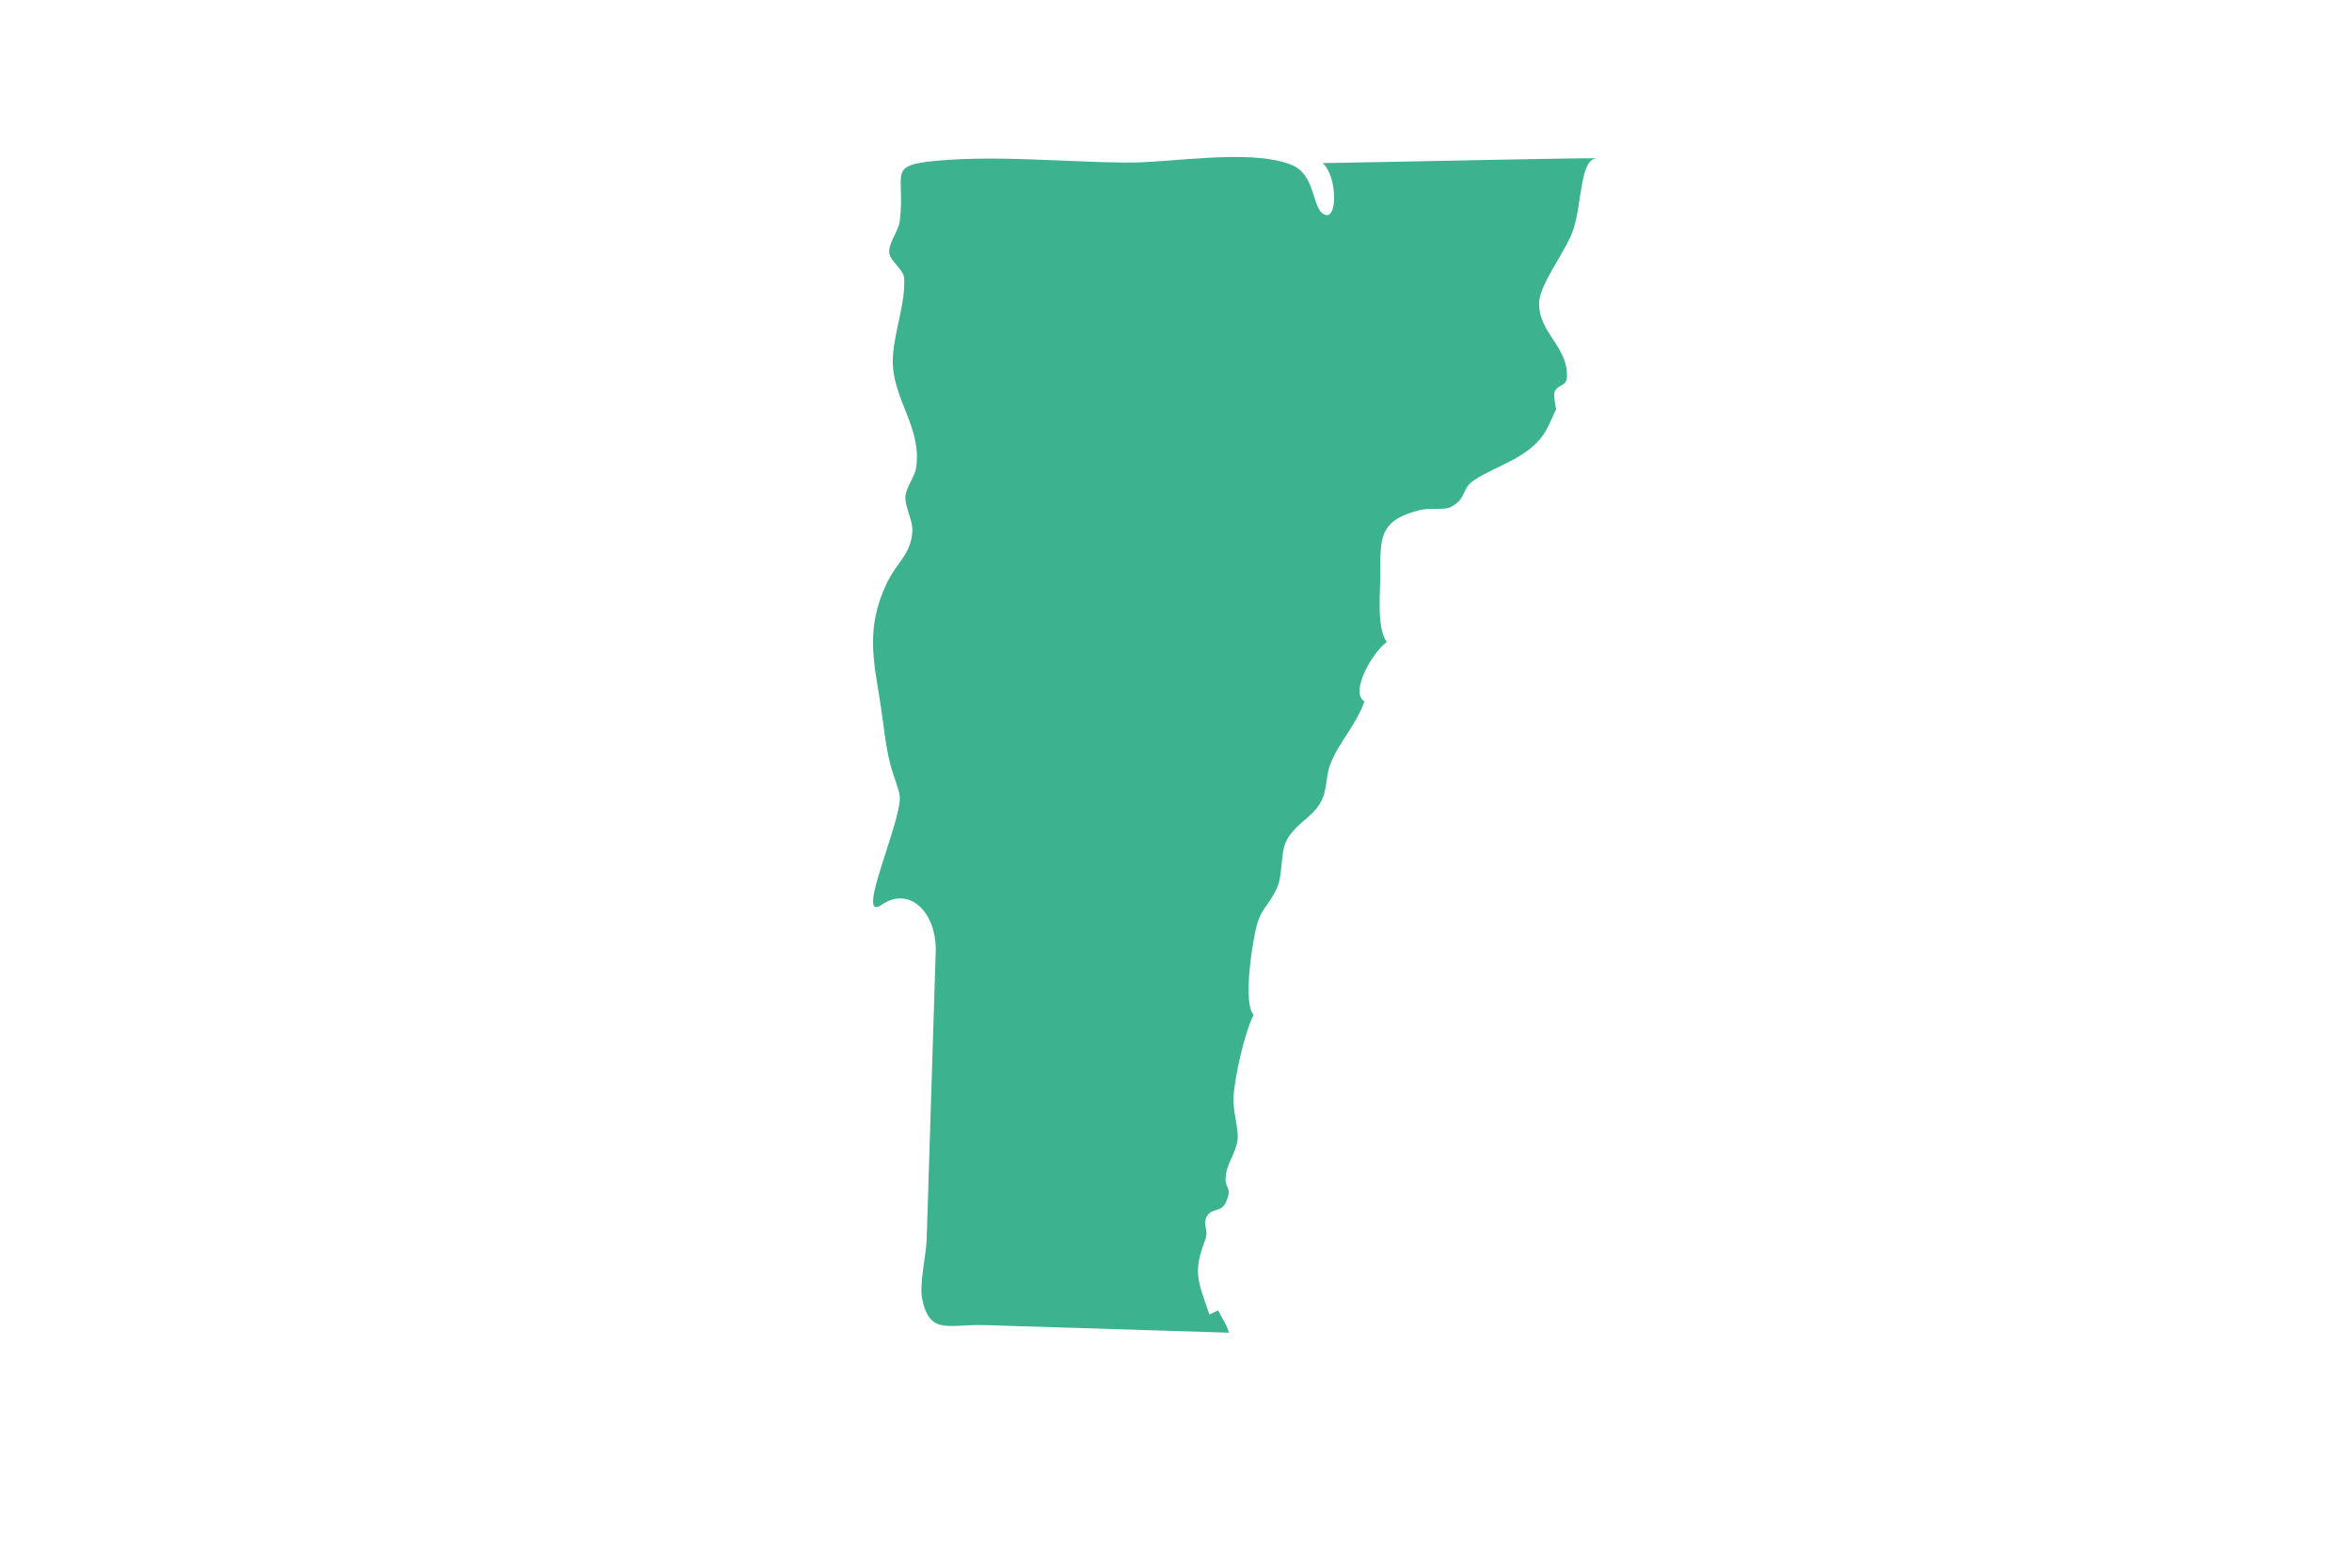 <svg viewBox="0 0 1296 864" version="1.1" xmlns="http://www.w3.org/2000/svg">
  <defs>
    <style>
      .cls-1 {
        fill: #3cb28f;
      }
    </style>
  </defs>
  
  <g>
    <g id="Layer_1">
      <path d="M677.2,734.8c-.8-4-4.2-8.9-6-12.6-1.6.8-3.2,1.5-4.8,2.3-6.2-18.5-9.3-23-2.3-41.2,2.2-5.7-1.9-8.6,1.2-13.4,2.7-4.2,7.8-1.6,10.3-7.5,4-9.3-1.6-6.5,0-15.7,1.1-6.4,5.4-11.5,6.3-18.5.8-5.8-2.8-16.1-2.2-24,.9-12.3,6.4-36,11.1-44.9-5.9-6.1-1-37.9,1.2-47.3,2.7-11.7,6.7-12,11.6-22.5,3.2-6.8,2-19.3,5-25.6,4.4-9.3,14-13.1,18.7-21,4.4-7.5,2.8-13.5,5.6-21.3,4.2-11.8,14.5-22,18.9-35.1-8.1-4.8,4.1-26.7,12.4-32.7-6-7.7-3.4-28.7-3.6-40.5-.3-19.5,1.6-27,21.8-32.2,5.2-1.3,13.6.1,16.9-1.6,9-4.6,5.9-10.1,12.7-14.7,12.4-8.3,31.5-12.6,39.9-27.6,2.8-5,3-6.7,5.7-11.9-.4.8-1.4-7.7-1.2-8.4,1-5.3,6.8-3.4,7-9.1.8-16.7-15.7-24.4-15.3-40.8.2-10.8,15.2-28.9,19-41,4.6-14.7,3.7-37.7,12.2-38.6,8.5-.9-100.3,1.7-150.5,2.5,8.1,7.1,8.4,31.5,1.1,28.4-7.4-3.1-4.3-22.4-19.1-27.8-23.6-8.6-65.6-.6-90.6-.9-34.1-.3-70.1-4.1-104.1-1-27.8,2.6-17.1,6.5-20.3,33.3-.7,5.5-6.2,11.8-5.8,17.3.4,4.8,7.9,9.2,8.2,14.1.8,14-5.4,29-6.2,43.3-1.2,22.8,16.2,38.2,12.8,61.1-.8,5.4-5.4,10.5-5.9,15.9s4.3,13.2,3.8,19.6c-.9,12.5-8.4,16.4-14.1,28.3-11.8,24.7-7.1,43.4-3.6,65.4,2.1,13.2,2.6,22.7,5.7,34.8,1.1,4.4,4.9,14,5.1,17.3.9,14.2-25.2,70.2-9.9,59.6,15.3-10.5,30.3,4.3,29.7,26-1.7,52.9-3.3,105.8-5,158.7-.3,8.3-4.1,24.6-2.5,32.4,4.2,20.4,14.3,14,34.7,14.6,44.8,1.4,89.7,2.8,134.5,4.2Z" class="cls-1"></path>
    </g>
  </g>
</svg>